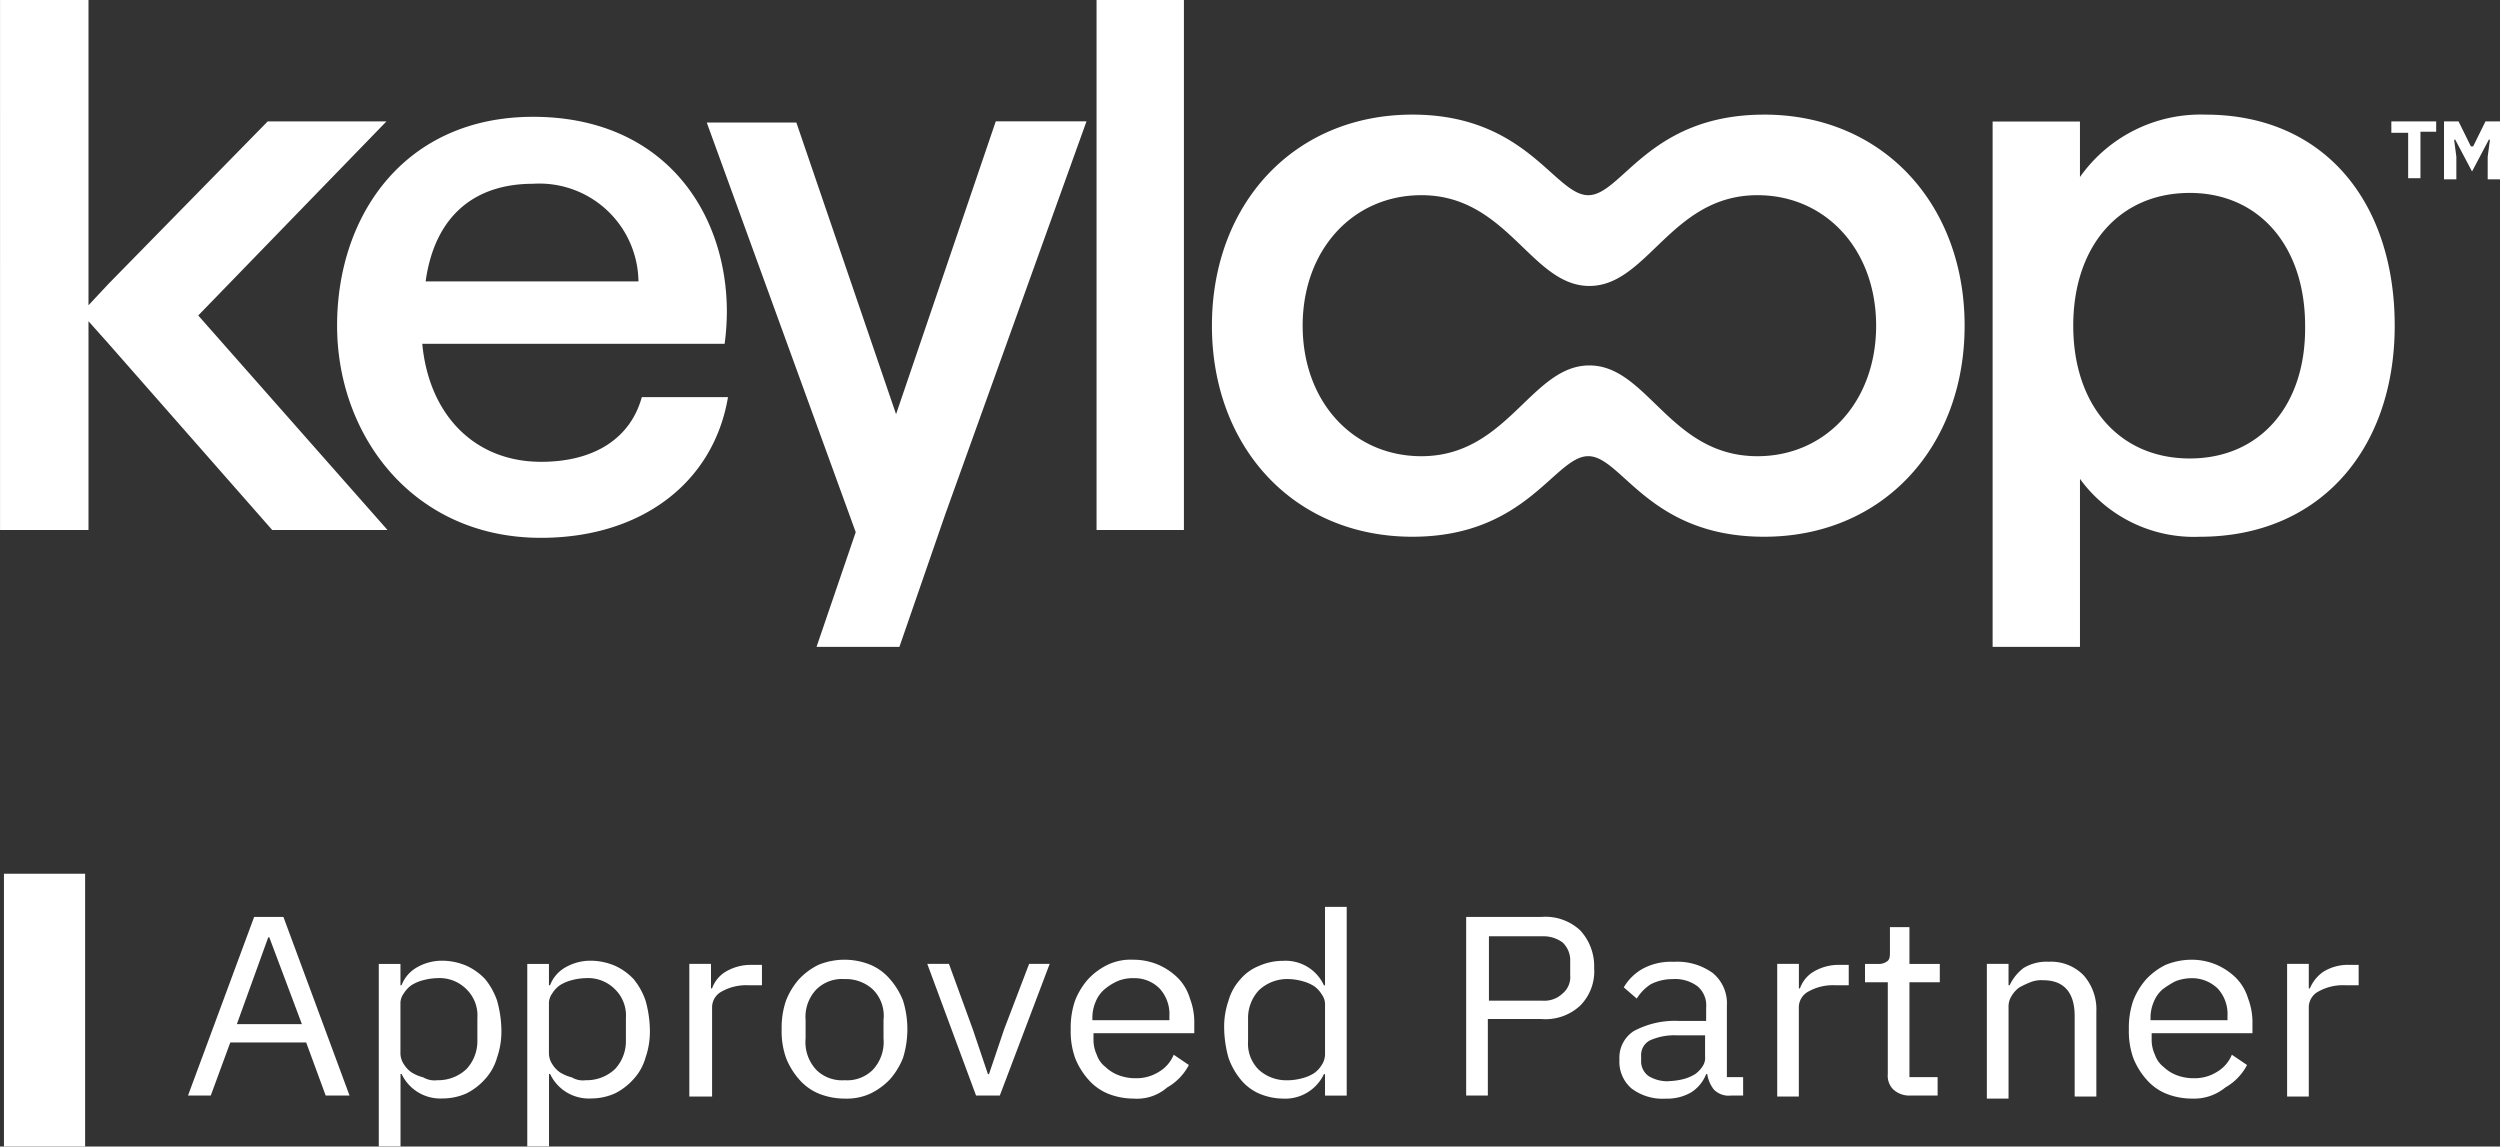 <svg xmlns="http://www.w3.org/2000/svg" width="121.54" height="55.741" viewBox="0 0 121.54 55.741">
  <rect x="0" y="0" width="121.54" height="55.741" fill="#333333" stroke="none"/>
  <g id="Group_10627" data-name="Group 10627" transform="translate(-926.198 -11505)">
    <path id="Path_9051" data-name="Path 9051" d="M128.984,42.517c-3.431,0-5.664-2.593-5.664-6.455s2.233-6.455,5.664-6.455c3.375,0,5.608,2.593,5.608,6.455.054,3.862-2.179,6.455-5.608,6.455m.762-16.716a7.179,7.179,0,0,0-6.1,3.034v-2.7H119.4V51.675h4.247V43.51a6.855,6.855,0,0,0,5.826,2.813c5.827,0,9.475-4.248,9.475-10.261s-3.431-10.261-9.2-10.261M107.965,42.407c-4.247,0-5.336-4.413-8.168-4.413s-3.975,4.413-8.167,4.413c-3.322,0-5.773-2.648-5.773-6.345s2.451-6.345,5.773-6.345c4.193,0,5.336,4.413,8.167,4.413s3.976-4.413,8.168-4.413c3.322,0,5.772,2.648,5.772,6.345s-2.45,6.345-5.772,6.345m.327-16.606c-5.608,0-6.916,3.917-8.55,3.917S96.747,25.8,91.193,25.8c-5.772,0-9.747,4.358-9.747,10.261s3.976,10.261,9.747,10.261c5.554,0,6.916-3.917,8.549-3.917s2.941,3.917,8.55,3.917c5.772,0,9.747-4.358,9.747-10.261S114.063,25.8,108.291,25.8M75.837,20.228h4.247V45.993H75.837Zm-4.9,5.9h4.411L68.486,45.22l-2.233,6.455H62.224L64.129,46.1,56.887,26.186h4.356L66.09,40.365Zm-22.49,3.034a4.818,4.818,0,0,1,5.119,4.745H43.22c.436-3.145,2.341-4.745,5.227-4.745m.381,13.517c-3.213,0-5.445-2.262-5.772-5.738h14.7a12.244,12.244,0,0,0,.108-1.545c0-4.909-3.1-9.489-9.421-9.489-6.208,0-9.528,4.745-9.528,10.152,0,5.352,3.7,10.316,9.91,10.316,4.846,0,8.386-2.648,9.094-6.84H53.729c-.545,1.986-2.287,3.145-4.9,3.145M32.165,35.565l9.2,10.428H35.76l-7.95-9.049-.981-1.1V45.993h-4.3V20.228h4.3V35.069l.981-1.049,7.732-7.889h5.772Zm109.18-6.62V26.131h.707l.6,1.215h.109l.6-1.215h.708v2.815h-.6v-1.1l.109-.827h-.054l-.816,1.545-.817-1.545h-.055l.109.827v1.1Zm-1.743,0V26.683h-.817v-.552h2.179v.5H140.2V28.89h-.6Z" transform="translate(903.671 11484.772)" fill="#fff"/>
    <rect id="Rectangle_5067" data-name="Rectangle 5067" width="3.946" height="13.265" transform="translate(926.39 11547.477)" fill="#fff"/>
    <g id="Group_10625" data-name="Group 10625" transform="translate(935.339 11549.083)">
      <path id="Path_9052" data-name="Path 9052" d="M38.318,71.171l-.948-2.58H33.68l-.948,2.58H31.626L34.84,62.49h1.424l3.214,8.681Zm-2.74-7.69h-.053L34,67.7h3.162Z" transform="translate(-31.626 -61.994)" fill="#fff"/>
      <path id="Path_9053" data-name="Path 9053" d="M40.857,64.762h1.054V65.8h.053a1.694,1.694,0,0,1,.791-.893,2.425,2.425,0,0,1,1.212-.3,3.022,3.022,0,0,1,1.159.248,2.88,2.88,0,0,1,.9.645,3.405,3.405,0,0,1,.58,1.042,5.525,5.525,0,0,1,.211,1.388,3.879,3.879,0,0,1-.211,1.389,2.586,2.586,0,0,1-.58,1.042,3.033,3.033,0,0,1-.9.694,2.824,2.824,0,0,1-1.159.248,2.079,2.079,0,0,1-2-1.19h-.053v3.522H40.857ZM43.7,70.417a2.007,2.007,0,0,0,1.423-.546,1.983,1.983,0,0,0,.527-1.389V67.391A1.778,1.778,0,0,0,45.126,66a1.843,1.843,0,0,0-1.423-.546,2.846,2.846,0,0,0-.685.1,1.984,1.984,0,0,0-.58.248,1.376,1.376,0,0,0-.369.4.8.8,0,0,0-.159.5v2.381a.956.956,0,0,0,.159.546,1.376,1.376,0,0,0,.369.4,1.984,1.984,0,0,0,.58.248A1.077,1.077,0,0,0,43.7,70.417Z" transform="translate(-31.583 -61.984)" fill="#fff"/>
      <path id="Path_9054" data-name="Path 9054" d="M48.463,64.762h1.054V65.8h.053a1.693,1.693,0,0,1,.79-.893,2.432,2.432,0,0,1,1.213-.3,3.026,3.026,0,0,1,1.159.248,2.876,2.876,0,0,1,.9.645,3.364,3.364,0,0,1,.58,1.042,5.525,5.525,0,0,1,.211,1.388,3.857,3.857,0,0,1-.211,1.389,2.574,2.574,0,0,1-.58,1.042,3.029,3.029,0,0,1-.9.694,2.827,2.827,0,0,1-1.159.248,2.079,2.079,0,0,1-2-1.19h-.053v3.522H48.463Zm2.845,5.655a2.009,2.009,0,0,0,1.424-.546,1.987,1.987,0,0,0,.526-1.389V67.391A1.778,1.778,0,0,0,52.732,66a1.844,1.844,0,0,0-1.424-.546,2.83,2.83,0,0,0-.684.1,1.984,1.984,0,0,0-.58.248,1.366,1.366,0,0,0-.37.4.809.809,0,0,0-.158.5v2.381a.963.963,0,0,0,.158.546,1.366,1.366,0,0,0,.37.4,1.984,1.984,0,0,0,.58.248A1.072,1.072,0,0,0,51.308,70.417Z" transform="translate(-31.97 -61.984)" fill="#fff"/>
      <path id="Path_9055" data-name="Path 9055" d="M56.069,71.161v-6.4h1.054v1.19h.052a1.554,1.554,0,0,1,.633-.794,2.4,2.4,0,0,1,1.317-.348H59.6V65.8h-.632a2.439,2.439,0,0,0-1.318.3.87.87,0,0,0-.474.744V71.21H56.069Z" transform="translate(-31.698 -61.983)" fill="#fff"/>
      <path id="Path_9056" data-name="Path 9056" d="M63.426,71.31a3.357,3.357,0,0,1-1.265-.248,2.56,2.56,0,0,1-.948-.694,3.529,3.529,0,0,1-.632-1.042,3.857,3.857,0,0,1-.211-1.389,4.027,4.027,0,0,1,.211-1.388,3.5,3.5,0,0,1,.632-1.042,3.259,3.259,0,0,1,.948-.7,3.348,3.348,0,0,1,2.53,0,2.552,2.552,0,0,1,.948.7,3.527,3.527,0,0,1,.633,1.042,4.7,4.7,0,0,1,0,2.778,3.553,3.553,0,0,1-.633,1.042,3.274,3.274,0,0,1-.948.694A2.747,2.747,0,0,1,63.426,71.31Zm0-.893a1.771,1.771,0,0,0,1.37-.5,1.977,1.977,0,0,0,.526-1.537v-.893A1.8,1.8,0,0,0,64.8,66a1.934,1.934,0,0,0-1.37-.5,1.775,1.775,0,0,0-1.37.5,1.935,1.935,0,0,0-.526,1.489v.893a1.977,1.977,0,0,0,.526,1.537A1.771,1.771,0,0,0,63.426,70.417Z" transform="translate(-31.51 -61.984)" fill="#fff"/>
      <path id="Path_9057" data-name="Path 9057" d="M69.56,71.161l-2.371-6.4h1.054L69.4,67.936l.737,2.183h.052l.738-2.183,1.212-3.175h1l-2.424,6.4Z" transform="translate(-31.249 -61.983)" fill="#fff"/>
      <path id="Path_9058" data-name="Path 9058" d="M76.959,71.31a3.357,3.357,0,0,1-1.265-.248,2.56,2.56,0,0,1-.948-.694,3.553,3.553,0,0,1-.633-1.042,3.879,3.879,0,0,1-.21-1.389,4.051,4.051,0,0,1,.21-1.388,3.527,3.527,0,0,1,.633-1.042,3.259,3.259,0,0,1,.948-.7,2.618,2.618,0,0,1,1.265-.248,3.082,3.082,0,0,1,1.212.248,3.123,3.123,0,0,1,.948.645,2.377,2.377,0,0,1,.58.993,3.23,3.23,0,0,1,.211,1.24v.447h-4.9v.3a1.737,1.737,0,0,0,.158.744,1.266,1.266,0,0,0,.422.595,1.9,1.9,0,0,0,.633.4,2.3,2.3,0,0,0,.843.149,2.031,2.031,0,0,0,1.106-.3,1.726,1.726,0,0,0,.738-.843l.737.5a2.675,2.675,0,0,1-1.054,1.092A2.231,2.231,0,0,1,76.959,71.31Zm0-5.854a1.866,1.866,0,0,0-.791.149,2.663,2.663,0,0,0-.632.4,1.564,1.564,0,0,0-.422.6,1.95,1.95,0,0,0-.158.794v.1H78.7v-.2a1.833,1.833,0,0,0-.474-1.339A1.711,1.711,0,0,0,76.959,65.456Z" transform="translate(-30.99 -61.984)" fill="#fff"/>
      <path id="Path_9059" data-name="Path 9059" d="M85.99,70.132h-.053a2.079,2.079,0,0,1-2,1.19,3.022,3.022,0,0,1-1.159-.248,2.394,2.394,0,0,1-.9-.694,3.429,3.429,0,0,1-.58-1.042,5.581,5.581,0,0,1-.21-1.389,3.874,3.874,0,0,1,.21-1.388,2.573,2.573,0,0,1,.58-1.042,2.261,2.261,0,0,1,.9-.645,2.824,2.824,0,0,1,1.159-.248,2.046,2.046,0,0,1,2,1.19h.053V62h1.054v9.177H85.99Zm-1.792.3a2.789,2.789,0,0,0,.685-.1,1.985,1.985,0,0,0,.58-.248,1.35,1.35,0,0,0,.369-.4.954.954,0,0,0,.159-.546V66.758a.805.805,0,0,0-.159-.5,1.362,1.362,0,0,0-.369-.4,2.012,2.012,0,0,0-.58-.248,2.841,2.841,0,0,0-.685-.1,2.007,2.007,0,0,0-1.423.546,1.98,1.98,0,0,0-.526,1.388v1.092a1.776,1.776,0,0,0,.526,1.388A1.974,1.974,0,0,0,84.2,70.429Z" transform="translate(-30.714 -61.996)" fill="#fff"/>
      <path id="Path_9060" data-name="Path 9060" d="M92.418,71.171V62.49h3.637a2.483,2.483,0,0,1,1.9.644,2.563,2.563,0,0,1,.685,1.836,2.36,2.36,0,0,1-.685,1.836,2.479,2.479,0,0,1-1.9.645H93.472v3.721Zm1.107-4.613h2.582a1.283,1.283,0,0,0,1-.348,1.032,1.032,0,0,0,.369-.893v-.645a1.2,1.2,0,0,0-.369-.942,1.582,1.582,0,0,0-1-.3H93.525Z" transform="translate(-30.28 -61.994)" fill="#fff"/>
      <path id="Path_9061" data-name="Path 9061" d="M105.085,71.161a1,1,0,0,1-.844-.3,1.621,1.621,0,0,1-.315-.743h-.053a1.85,1.85,0,0,1-.737.893,2.3,2.3,0,0,1-1.213.3,2.5,2.5,0,0,1-1.686-.5,1.708,1.708,0,0,1-.58-1.389,1.538,1.538,0,0,1,.685-1.388,4.214,4.214,0,0,1,2.213-.5h1.317v-.645a1.213,1.213,0,0,0-.422-1.042,1.828,1.828,0,0,0-1.212-.347,2.34,2.34,0,0,0-1.054.247,2.218,2.218,0,0,0-.685.7l-.632-.546a2.465,2.465,0,0,1,.9-.893,2.877,2.877,0,0,1,1.528-.348,2.937,2.937,0,0,1,1.9.546,1.9,1.9,0,0,1,.685,1.587v3.473h.79v.893Zm-3.057-.7a3.317,3.317,0,0,0,.738-.1,2.036,2.036,0,0,0,.58-.248,1.376,1.376,0,0,0,.369-.4.7.7,0,0,0,.105-.447V68.234h-1.37a2.892,2.892,0,0,0-1.317.248.8.8,0,0,0-.422.744v.248a.875.875,0,0,0,.369.744A1.765,1.765,0,0,0,102.028,70.466Z" transform="translate(-30.067 -61.983)" fill="#fff"/>
      <path id="Path_9062" data-name="Path 9062" d="M107.158,71.161v-6.4h1.054v1.19h.052a1.554,1.554,0,0,1,.633-.794,2.4,2.4,0,0,1,1.317-.348h.421V65.8H110a2.433,2.433,0,0,0-1.317.3.868.868,0,0,0-.474.744V71.21h-1.054Z" transform="translate(-29.898 -61.983)" fill="#fff"/>
      <path id="Path_9063" data-name="Path 9063" d="M113.514,71.169a1.15,1.15,0,0,1-.843-.3.937.937,0,0,1-.263-.743V65.662H111.3v-.893h.633a.668.668,0,0,0,.474-.149c.105-.1.105-.248.105-.447V62.983h.948v1.786h1.476v.893h-1.476v4.613h1.37v.893Z" transform="translate(-29.772 -61.991)" fill="#fff"/>
      <path id="Path_9064" data-name="Path 9064" d="M116.6,71.161v-6.4h1.054V65.8h.053a2.271,2.271,0,0,1,.684-.844,2.17,2.17,0,0,1,1.213-.3,2.218,2.218,0,0,1,1.686.645,2.493,2.493,0,0,1,.633,1.786V71.21h-1.054V67.291c0-1.141-.527-1.736-1.528-1.736a1.411,1.411,0,0,0-.633.1,4.767,4.767,0,0,0-.526.248,1.325,1.325,0,0,0-.369.4.954.954,0,0,0-.159.546V71.31H116.6Z" transform="translate(-29.148 -61.983)" fill="#fff"/>
      <path id="Path_9065" data-name="Path 9065" d="M126.632,71.31a3.353,3.353,0,0,1-1.265-.248,2.56,2.56,0,0,1-.948-.694,3.511,3.511,0,0,1-.633-1.042,3.879,3.879,0,0,1-.211-1.389,4.051,4.051,0,0,1,.211-1.388,3.485,3.485,0,0,1,.633-1.042,3.259,3.259,0,0,1,.948-.7,3.353,3.353,0,0,1,1.265-.248,3.082,3.082,0,0,1,1.212.248,3.123,3.123,0,0,1,.948.645,2.4,2.4,0,0,1,.58.993,3.249,3.249,0,0,1,.211,1.24v.447h-4.9v.3a1.722,1.722,0,0,0,.158.744,1.266,1.266,0,0,0,.422.595,1.909,1.909,0,0,0,.632.4,2.3,2.3,0,0,0,.843.149,2.035,2.035,0,0,0,1.107-.3,1.719,1.719,0,0,0,.737-.843l.738.5a2.675,2.675,0,0,1-1.054,1.092A2.4,2.4,0,0,1,126.632,71.31Zm0-5.854a2.243,2.243,0,0,0-.791.149,4.465,4.465,0,0,0-.633.4,1.572,1.572,0,0,0-.421.6,1.951,1.951,0,0,0-.159.794v.1h3.742v-.2a1.83,1.83,0,0,0-.475-1.339A1.8,1.8,0,0,0,126.632,65.456Z" transform="translate(-29.219 -61.984)" fill="#fff"/>
      <path id="Path_9066" data-name="Path 9066" d="M131.233,71.161v-6.4h1.054v1.19h.053a1.885,1.885,0,0,1,.632-.794,2.279,2.279,0,0,1,1.318-.348h.421V65.8h-.632a2.433,2.433,0,0,0-1.317.3.869.869,0,0,0-.475.744V71.21h-1.054Z" transform="translate(-29.184 -61.983)" fill="#fff"/>
    </g>
  </g>
</svg>
